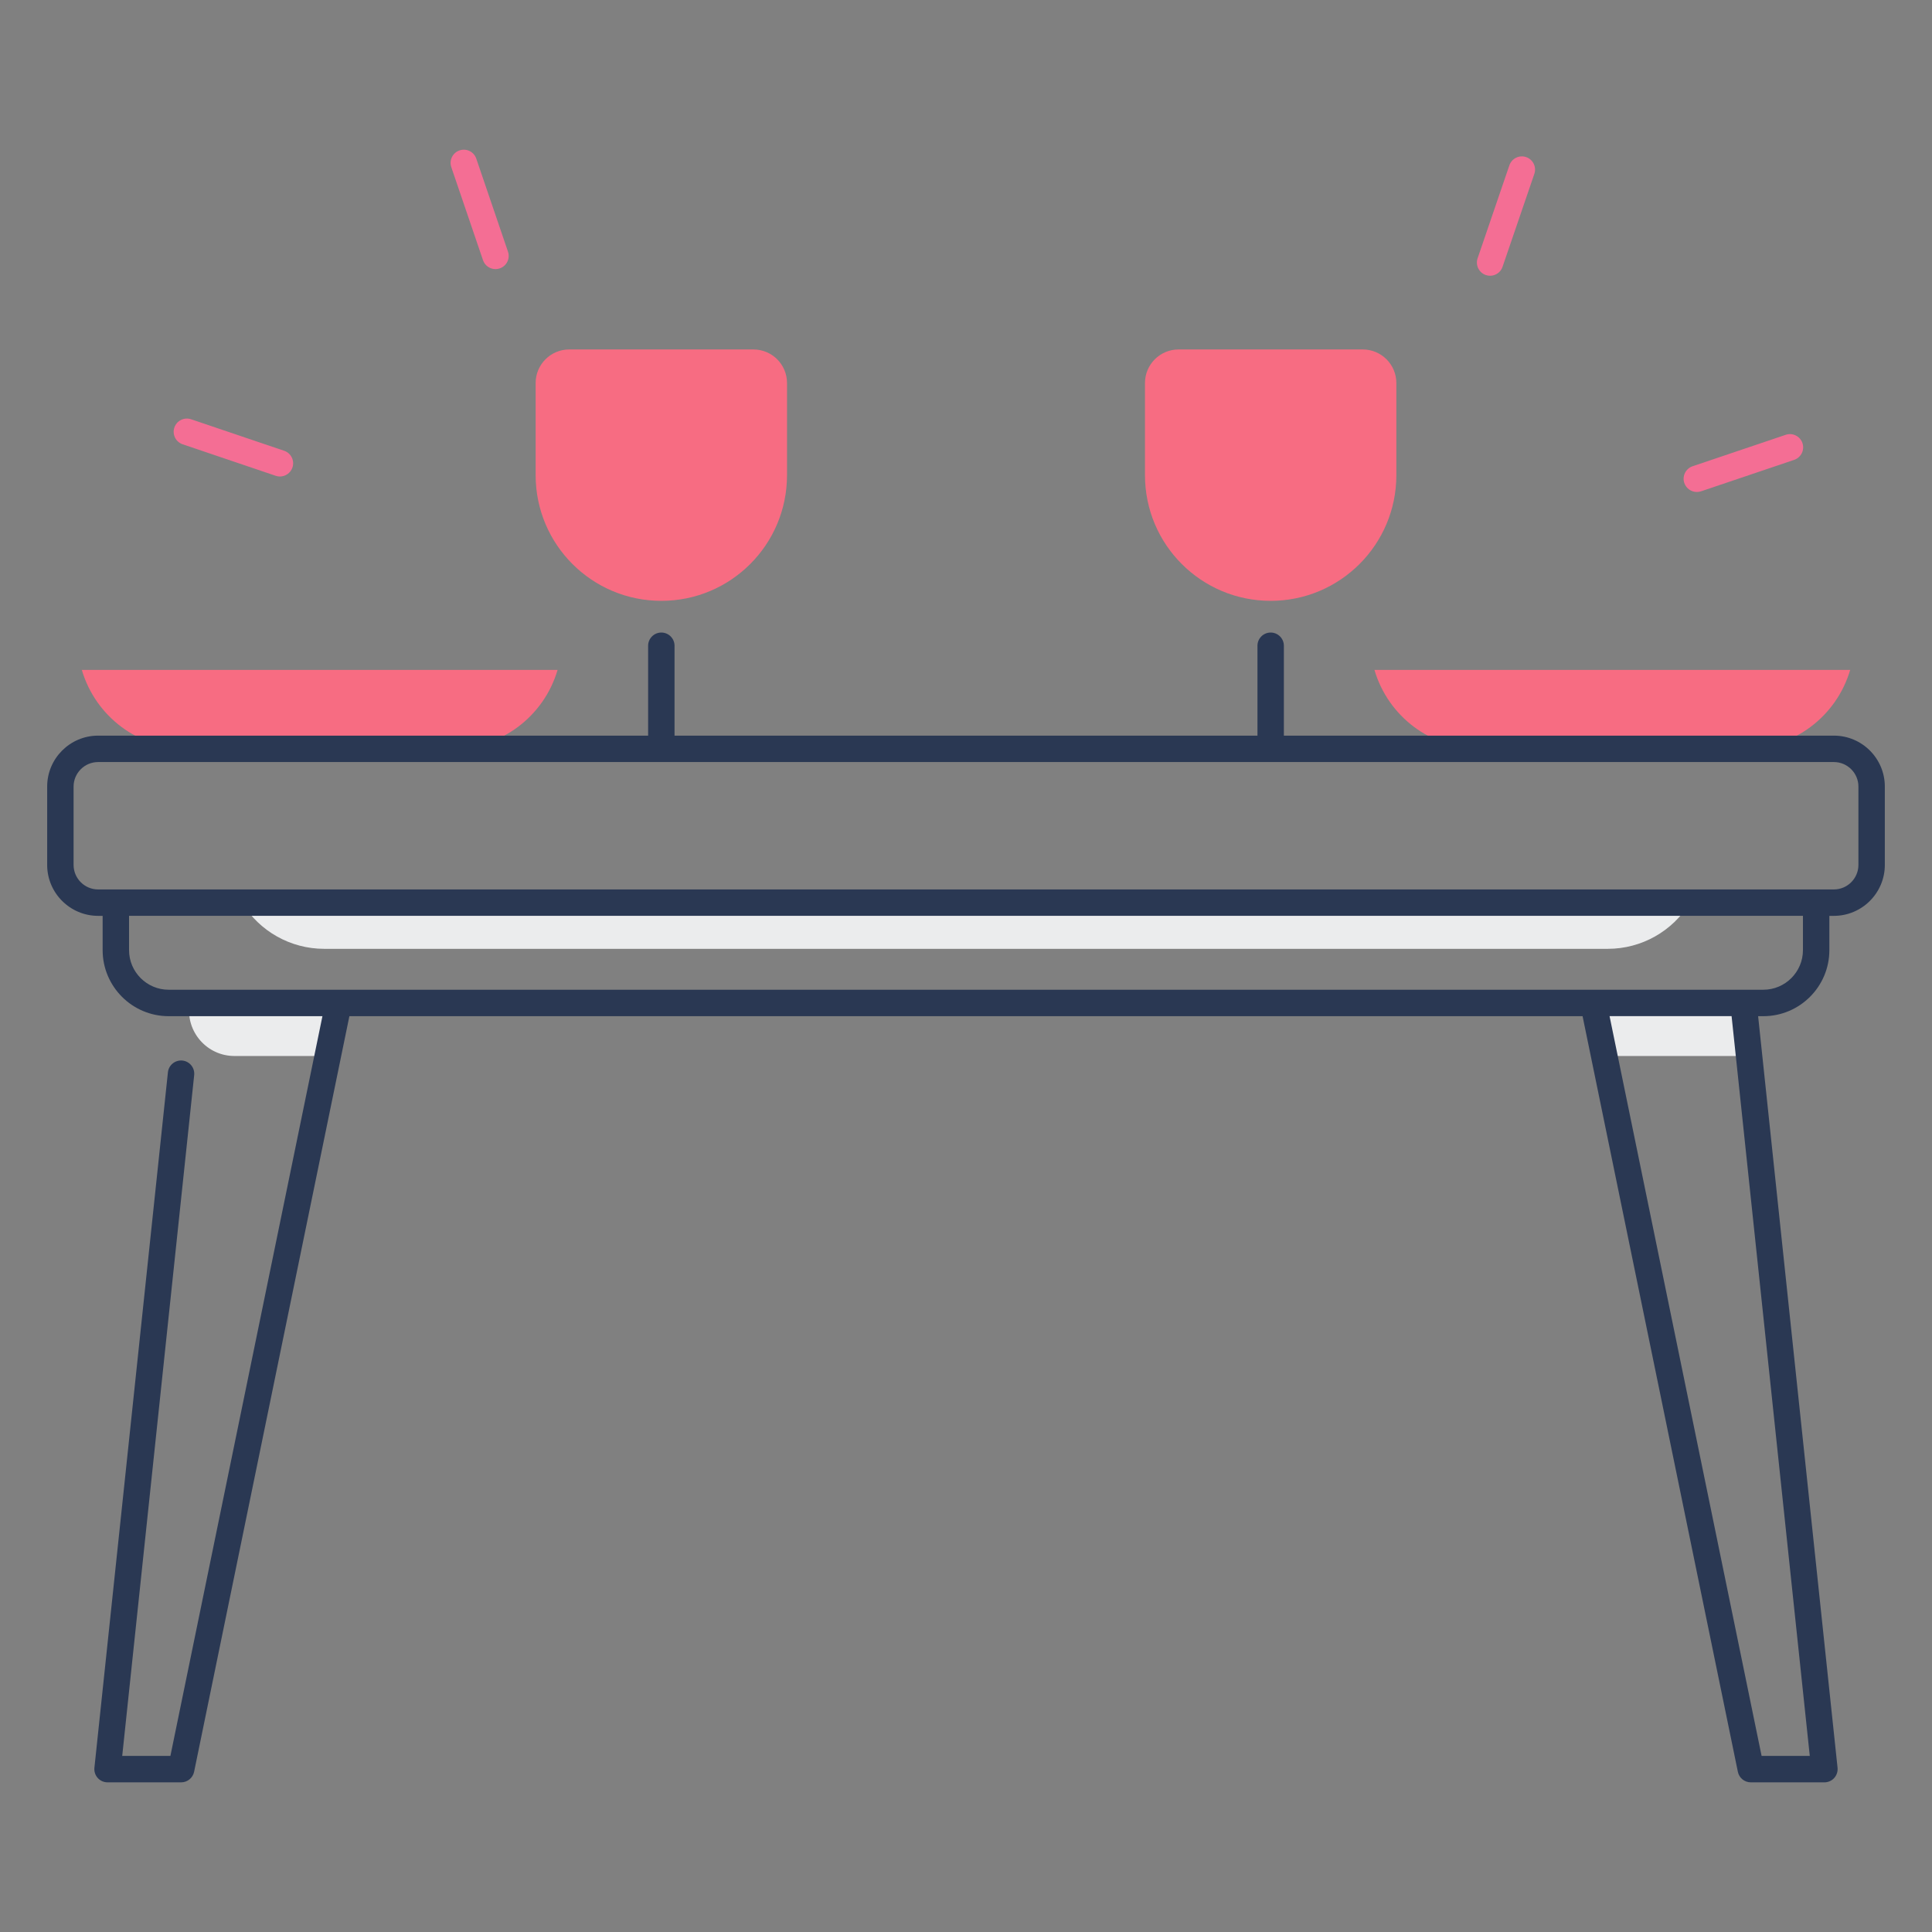 <svg width="512" height="512" viewBox="0 0 512 512" fill="none" xmlns="http://www.w3.org/2000/svg">
<rect x="0" y="0" width="512" height="512" fill="#808080" stroke="none"/>
<path d="M392.19 198.44H462.37C475.29 198.44 486.67 189.93 490.32 177.53H364.24C367.88 189.93 379.26 198.44 392.19 198.44Z" fill="#F76C82"/>
<path d="M336.74 159.23C355.13 159.23 370.05 144.32 370.05 125.92V101.51C370.05 96.6 366.07 92.61 361.15 92.61H312.33C307.42 92.61 303.43 96.59 303.43 101.51V125.92C303.43 144.32 318.34 159.23 336.74 159.23Z" fill="#F76C82"/>
<path d="M119.81 198.44H49.63C36.71 198.44 25.33 189.93 21.68 177.53H147.77C144.12 189.93 132.74 198.44 119.81 198.44Z" fill="#F76C82"/>
<path d="M175.26 159.23C156.87 159.23 141.95 144.32 141.95 125.92V101.51C141.95 96.6 145.93 92.61 150.85 92.61H199.67C204.58 92.61 208.57 96.59 208.57 101.51V125.92C208.57 144.32 193.66 159.23 175.26 159.23Z" fill="#F76C82"/>
<path d="M426.09 251.45H85.91C77.01 251.45 68.75 246.81 64.13 239.21H447.87C443.24 246.81 434.99 251.45 426.09 251.45Z" fill="#EBECED"/>
<path d="M463.68 279.85H426.44L422.26 266.17H461.79L463.68 279.85Z" fill="#EBECED"/>
<path d="M62.13 279.85H85.56L89.75 266.17H50.21C49.21 273.4 54.83 279.85 62.13 279.85Z" fill="#EBECED"/>
<path d="M486 194.95H340.24V171.13C340.24 169.2 338.67 167.63 336.74 167.63C334.81 167.63 333.24 169.2 333.24 171.13V194.95H178.76V171.13C178.76 169.2 177.19 167.63 175.26 167.63C173.33 167.63 171.76 169.2 171.76 171.13V194.95H26C18.56 194.95 12.5 201.01 12.5 208.45V229.21C12.5 236.65 18.56 242.71 26 242.71H27.2V251.8C27.2 261.45 35.05 269.3 44.7 269.3H85.45L45.16 465.33H32.39L51.46 284.91C51.66 282.99 50.27 281.26 48.35 281.06C46.43 280.86 44.7 282.25 44.5 284.17L25.02 468.47C24.92 469.46 25.23 470.44 25.9 471.18C26.56 471.92 27.51 472.34 28.5 472.34H48.01C49.67 472.34 51.1 471.17 51.44 469.54L92.59 269.3H419.4L460.55 469.54C460.88 471.17 462.32 472.34 463.98 472.34H483.49C484.48 472.34 485.43 471.92 486.09 471.18C486.75 470.44 487.07 469.46 486.97 468.47L465.92 269.3H467.3C476.95 269.3 484.8 261.45 484.8 251.8V242.71H486C493.44 242.71 499.5 236.65 499.5 229.21V208.45C499.5 201 493.44 194.95 486 194.95ZM479.61 465.33H466.84L426.55 269.29H458.89L479.61 465.33ZM477.8 251.79C477.8 257.58 473.09 262.29 467.3 262.29H44.7C38.91 262.29 34.2 257.58 34.2 251.79V242.7H477.8V251.79ZM492.5 229.21C492.5 232.79 489.58 235.71 486 235.71H26C22.42 235.71 19.5 232.79 19.5 229.21V208.45C19.5 204.87 22.42 201.95 26 201.95H486C489.58 201.95 492.5 204.87 492.5 208.45V229.21Z" fill="#2A3853"/>
<path d="M74.18 126.28C73.81 126.28 73.43 126.22 73.06 126.09L48.4 117.74C46.57 117.12 45.59 115.13 46.21 113.3C46.83 111.47 48.82 110.49 50.65 111.11L75.31 119.46C77.14 120.08 78.12 122.07 77.5 123.9C77 125.36 75.63 126.28 74.18 126.28Z" fill="#F46E94"/>
<path d="M131.31 71.32C129.85 71.32 128.49 70.4 128 68.95L119.6 44.3C118.98 42.47 119.95 40.48 121.78 39.86C123.61 39.23 125.6 40.21 126.22 42.04L134.62 66.69C135.24 68.52 134.27 70.51 132.44 71.13C132.06 71.25 131.68 71.32 131.31 71.32Z" fill="#F46E94"/>
<path d="M394.89 73.08C394.51 73.08 394.13 73.02 393.76 72.89C391.93 72.26 390.96 70.27 391.58 68.45L400 43.81C400.63 41.98 402.62 41.01 404.44 41.63C406.27 42.26 407.24 44.25 406.62 46.07L398.19 70.71C397.7 72.17 396.34 73.08 394.89 73.08Z" fill="#F46E94"/>
<path d="M449.68 130.38C448.22 130.38 446.86 129.46 446.36 128C445.74 126.17 446.73 124.18 448.56 123.56L473.23 115.23C475.06 114.61 477.05 115.6 477.67 117.43C478.29 119.26 477.3 121.25 475.47 121.87L450.8 130.2C450.42 130.32 450.05 130.38 449.68 130.38Z" fill="#F46E94"/>
</svg>
